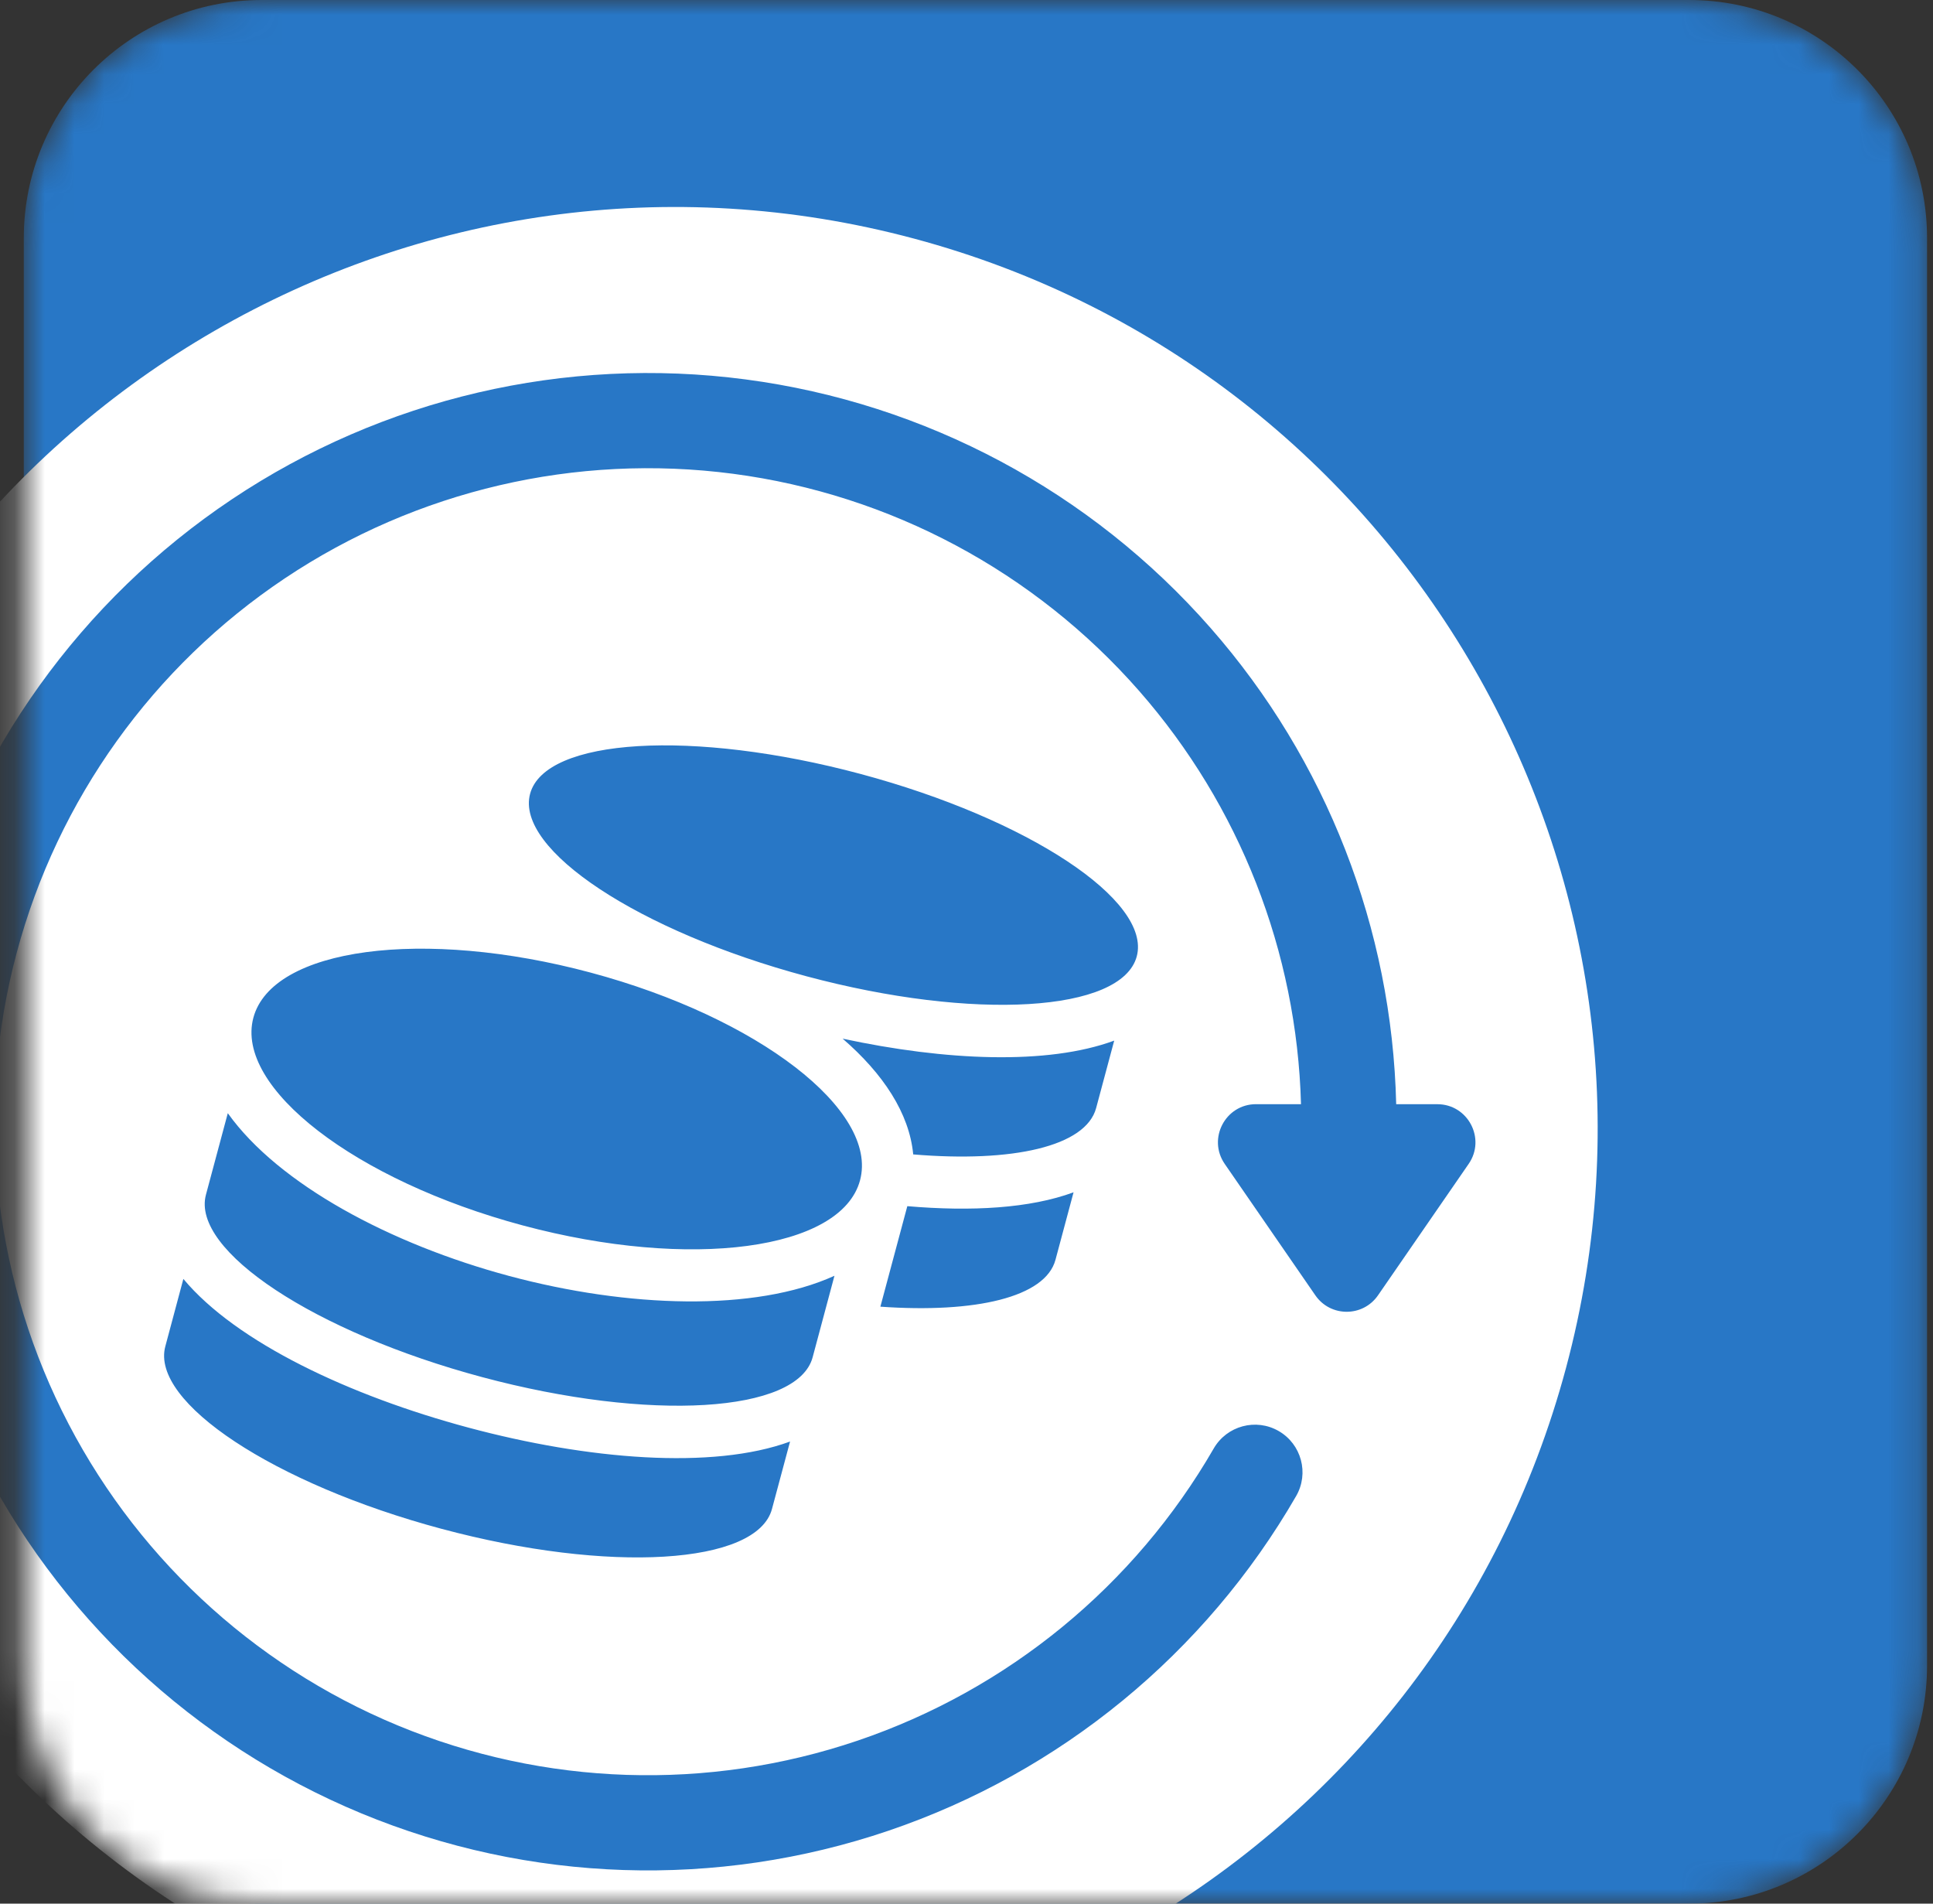 <svg width="65" height="64" viewBox="0 0 65 64" fill="none" xmlns="http://www.w3.org/2000/svg">
<rect x="0" y="0" width="65" height="64" fill="#333333" stroke="none"/>
<g clip-path="url(#clip0_4467_1019)">
<mask id="mask0_4467_1019" style="mask-type:luminance" maskUnits="userSpaceOnUse" x="0" y="0" width="65" height="64">
<path d="M0.8 8C0.8 3.582 4.382 0 8.8 0H56.8C61.218 0 64.8 3.582 64.8 8V56C64.8 60.418 61.218 64 56.8 64H8.8C4.382 64 0.8 60.418 0.8 56V8Z" fill="white"/>
</mask>
<g mask="url(#mask0_4467_1019)">
<path d="M0.8 8C0.8 3.582 4.382 0 8.8 0H56.8C61.218 0 64.8 3.582 64.8 8V56C64.8 60.418 61.218 64 56.8 64H8.8C4.382 64 0.8 60.418 0.8 56V8Z" fill="#2877C6"/>
<path d="M30.741 8.023C47.277 12.454 57.091 29.45 52.661 45.984C48.23 62.519 31.233 72.331 14.697 67.901C-1.839 63.47 -11.652 46.474 -7.222 29.939C-2.792 13.404 14.205 3.592 30.741 8.023Z" fill="white"/>
<path d="M25.071 12.756C31.125 13.553 36.684 16.524 40.71 21.115C44.607 25.558 46.81 31.227 46.949 37.123L48.332 37.123C49.363 37.123 49.972 38.281 49.386 39.13L46.338 43.548C45.829 44.286 44.74 44.286 44.231 43.549L41.183 39.13C40.598 38.281 41.205 37.122 42.236 37.122L43.748 37.123C43.61 32.003 41.688 27.086 38.303 23.226C34.789 19.219 29.938 16.625 24.654 15.929C19.369 15.234 14.011 16.482 9.579 19.443C5.147 22.405 1.943 26.877 0.563 32.026C-0.816 37.174 -0.276 42.649 2.081 47.429C4.439 52.209 8.454 55.971 13.378 58.01C18.302 60.05 23.8 60.23 28.847 58.517C33.895 56.803 38.148 53.314 40.813 48.698C41.255 47.933 42.234 47.67 42.999 48.112C43.764 48.554 44.026 49.533 43.584 50.298C40.531 55.586 35.66 59.585 29.877 61.548C24.095 63.511 17.795 63.303 12.153 60.966C6.512 58.629 1.912 54.321 -0.789 48.845C-3.49 43.368 -4.107 37.096 -2.527 31.198C-0.947 25.299 2.724 20.176 7.802 16.783C12.879 13.391 19.017 11.959 25.071 12.756ZM25.959 50.731C25.457 52.607 20.48 52.908 14.848 51.399C9.217 49.89 5.056 47.14 5.559 45.265L6.166 42.997C7.946 45.131 11.764 46.928 15.759 47.998C19.754 49.069 23.959 49.422 26.567 48.464L25.959 50.731ZM27.326 45.632C26.823 47.507 21.846 47.807 16.215 46.299C10.584 44.79 6.423 42.041 6.925 40.166L7.66 37.425C9.37 39.819 13.136 41.83 17.126 42.899C21.115 43.968 25.382 44.109 28.06 42.891L27.326 45.632ZM19.859 32.698C25.491 34.207 29.549 37.334 28.92 39.682C28.291 42.03 23.213 42.708 17.581 41.199C11.95 39.69 7.891 36.564 8.52 34.216C9.15 31.867 14.228 31.189 19.859 32.698ZM35.492 42.354C35.155 43.613 32.806 44.156 29.604 43.93L30.51 40.551C32.664 40.736 34.634 40.626 36.1 40.085L35.492 42.354ZM36.859 37.253C36.513 38.544 34.049 39.092 30.708 38.811C30.578 37.427 29.698 36.098 28.335 34.919C31.791 35.663 35.224 35.813 37.467 34.985L36.859 37.253ZM28.937 26.02C34.568 27.529 38.728 30.279 38.225 32.154C37.722 34.029 32.746 34.329 27.115 32.821C21.484 31.312 17.323 28.563 17.825 26.688C18.328 24.812 23.305 24.512 28.937 26.02Z" fill="#2877C6"/>
</g>
</g>
<defs>
<clipPath id="clip0_4467_1019">
<rect width="65" height="64" fill="white"/>
</clipPath>
</defs>
</svg>
